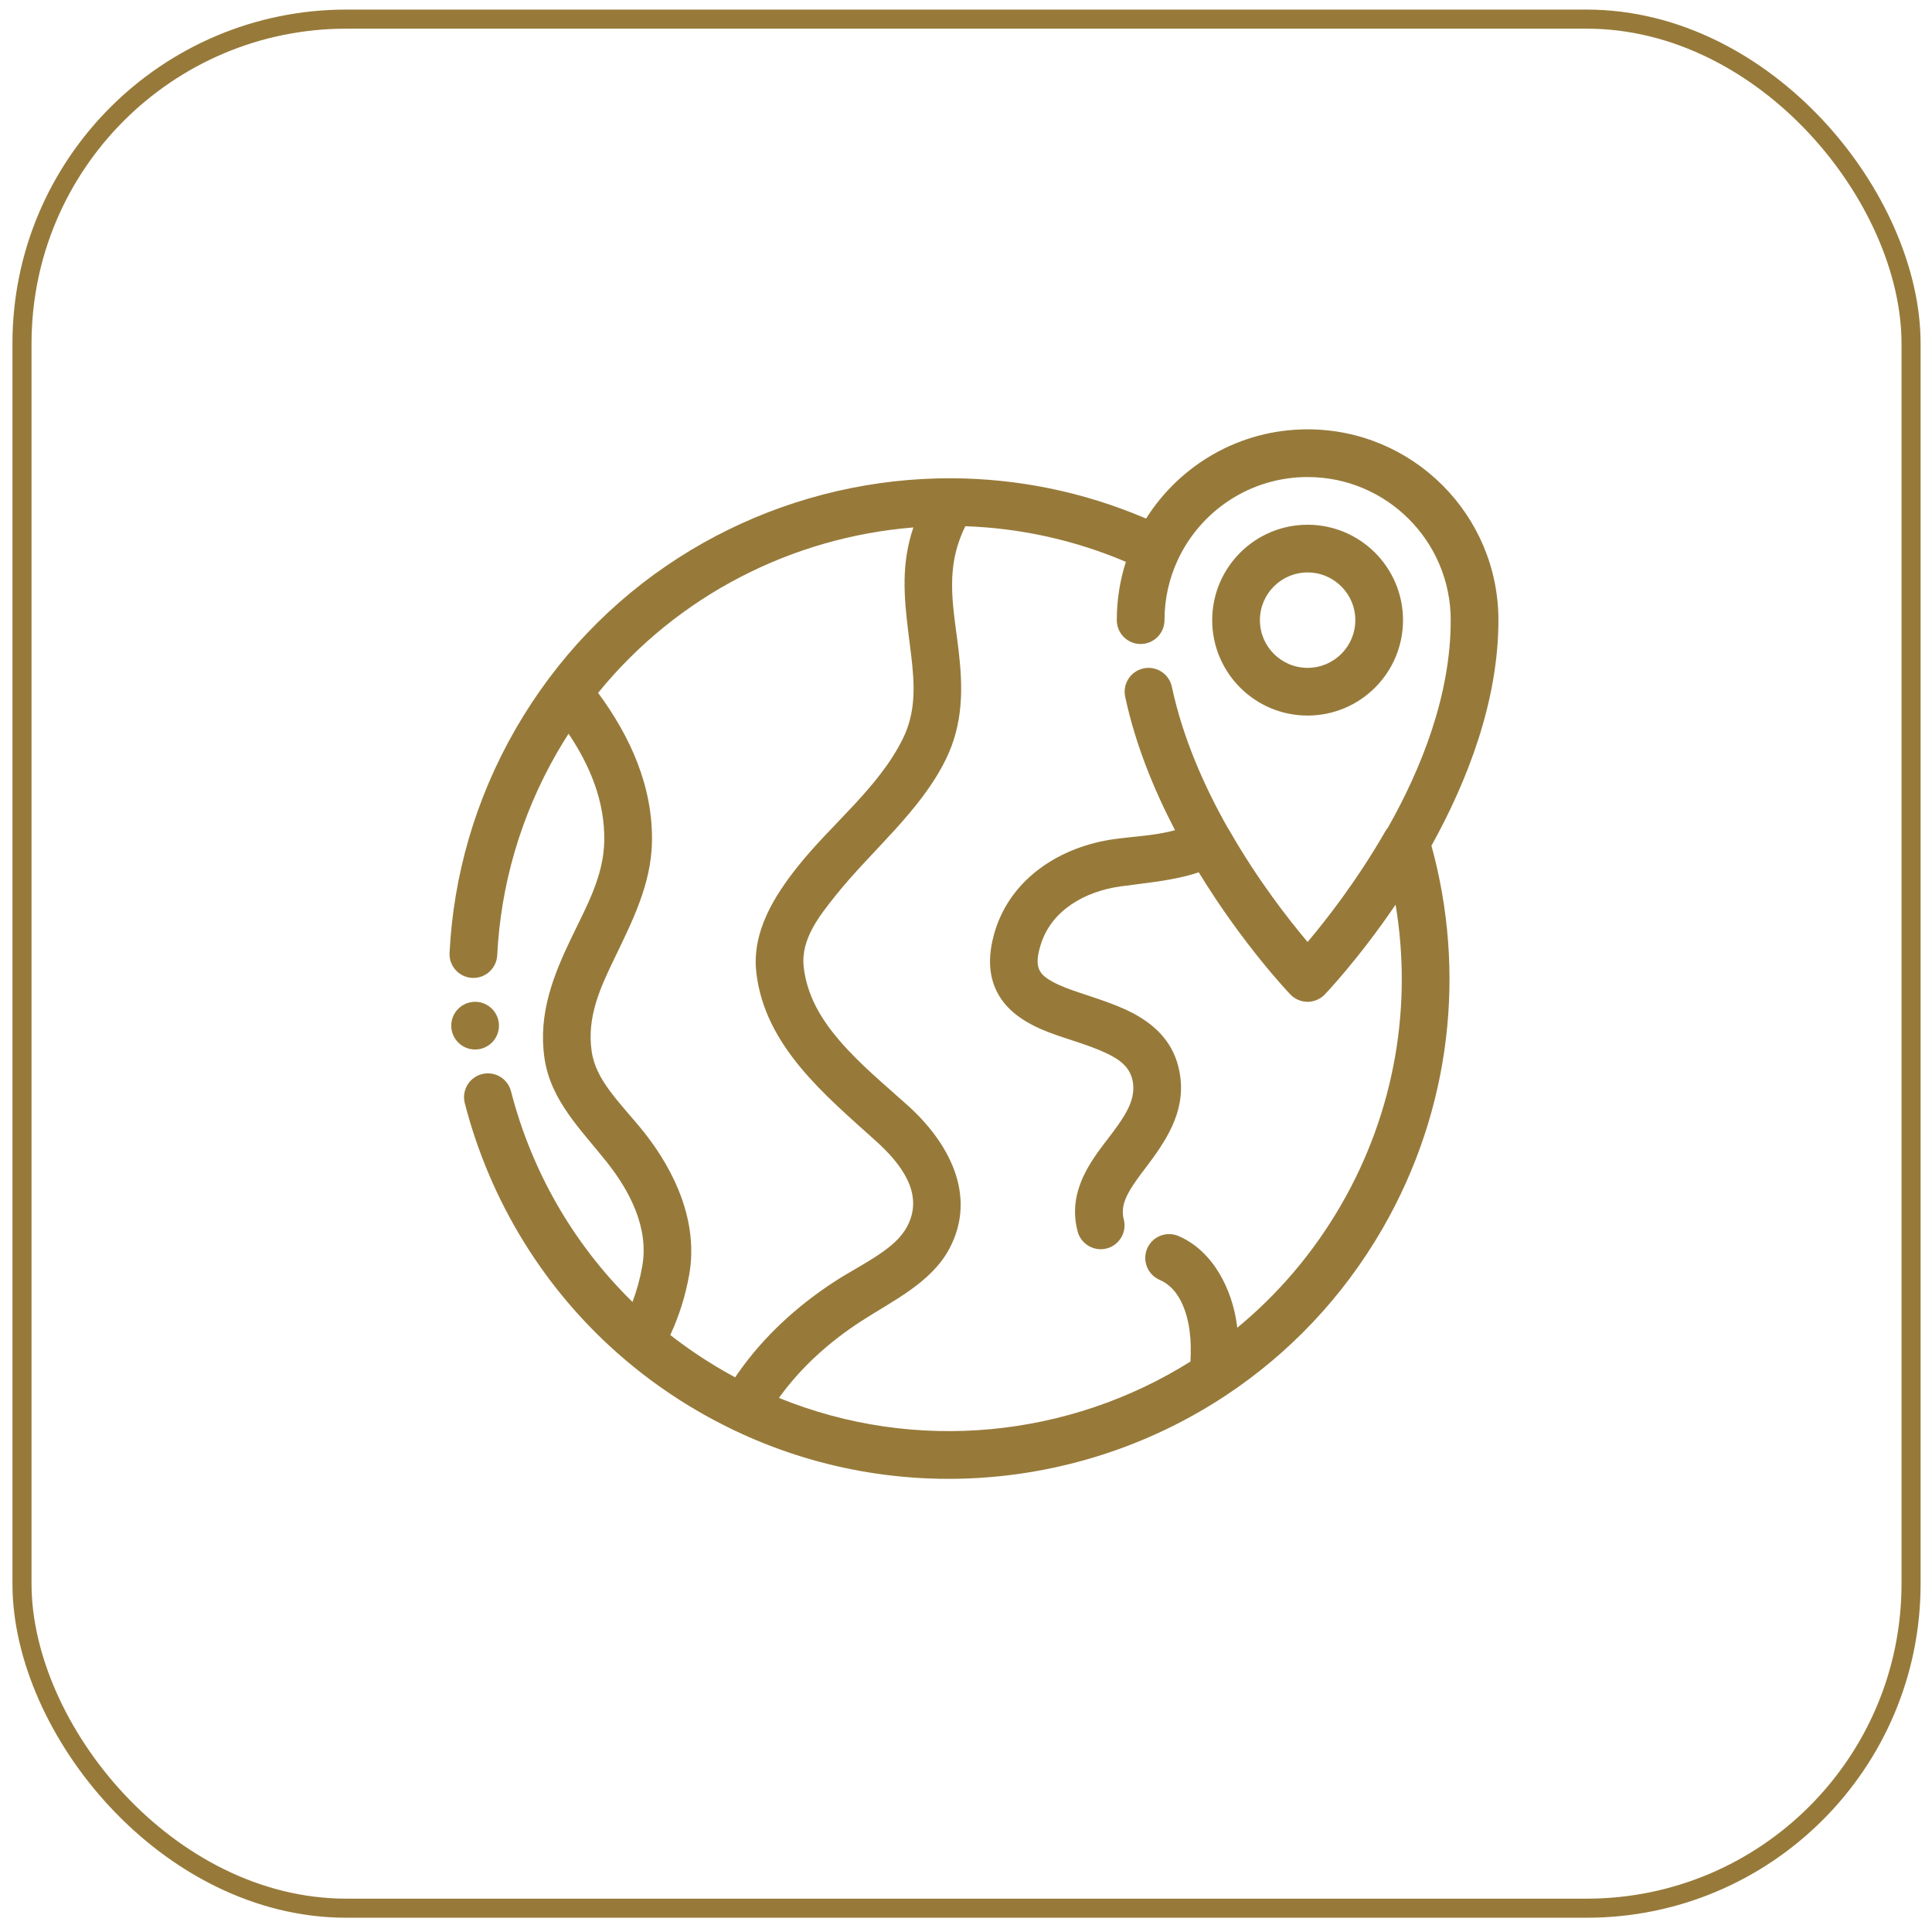 <svg xmlns="http://www.w3.org/2000/svg" width="81" height="81" viewBox="0 0 81 81" fill="none"><rect x="0.922" y="0.802" width="79.2" height="79.2" rx="13.6" stroke="#977A3A" stroke-width="0.8"></rect><path fill-rule="evenodd" clip-rule="evenodd" d="M23.837 30.761C23.674 31.015 23.517 31.274 23.363 31.538C21.809 34.23 20.991 37.145 20.846 40.05C20.817 40.602 20.348 41.026 19.797 40.999C19.244 40.971 18.82 40.502 18.848 39.95C19.009 36.737 19.913 33.514 21.631 30.538C22.055 29.806 22.515 29.11 23.009 28.448C27.067 23.02 33.404 20.03 39.889 20.052C42.636 20.061 45.41 20.61 48.05 21.742C49.467 19.494 51.971 18 54.822 18C59.236 18 62.822 21.585 62.822 26C62.822 29.41 61.517 32.745 60.014 35.458C61.452 40.681 60.88 46.456 57.961 51.514C56.289 54.407 54.032 56.752 51.425 58.483C45.431 62.468 37.586 63.217 30.77 59.961C30.277 59.724 29.79 59.468 29.308 59.191C28.189 58.544 27.149 57.809 26.198 56.999C22.834 54.141 20.543 50.355 19.486 46.249C19.349 45.715 19.672 45.169 20.206 45.032C20.741 44.895 21.285 45.217 21.424 45.752C22.273 49.053 24.005 52.126 26.517 54.584C26.695 54.114 26.835 53.614 26.928 53.081C27.209 51.483 26.412 49.944 25.436 48.715C24.372 47.373 23.084 46.148 22.826 44.356C22.558 42.487 23.206 40.873 23.974 39.281C24.593 37.995 25.308 36.73 25.334 35.258C25.363 33.599 24.738 32.103 23.837 30.761ZM38.294 22.113C33.236 22.52 28.409 24.945 25.076 29.049C26.424 30.877 27.375 32.967 27.334 35.294C27.302 37.06 26.52 38.605 25.776 40.15C25.18 41.386 24.596 42.62 24.805 44.072C24.898 44.706 25.195 45.227 25.552 45.714C25.997 46.322 26.532 46.879 27.003 47.471C28.323 49.136 29.277 51.261 28.898 53.425C28.736 54.352 28.462 55.193 28.102 55.971C28.793 56.511 29.529 57.008 30.308 57.459C30.479 57.556 30.649 57.653 30.822 57.745C30.86 57.687 30.901 57.629 30.941 57.571C32.023 56.026 33.423 54.749 34.999 53.724C35.577 53.349 36.243 53.005 36.852 52.594C37.327 52.273 37.77 51.916 38.035 51.416C38.767 50.042 37.752 48.764 36.725 47.839C34.596 45.919 32.066 43.855 31.71 40.782C31.512 39.072 32.458 37.566 33.468 36.301C34.879 34.532 36.843 33.02 37.858 30.959C38.414 29.823 38.34 28.68 38.209 27.532C38.042 26.105 37.783 24.668 38.019 23.221C38.08 22.843 38.172 22.474 38.294 22.113ZM47.203 23.555C45.023 22.628 42.742 22.14 40.472 22.062C40.242 22.532 40.077 23.026 39.992 23.543C39.788 24.805 40.05 26.056 40.194 27.302C40.371 28.825 40.392 30.335 39.653 31.84C38.575 34.032 36.529 35.669 35.031 37.548C34.342 38.413 33.562 39.385 33.697 40.553C33.837 41.758 34.438 42.745 35.197 43.627C36.056 44.63 37.117 45.498 38.065 46.353C39.748 47.87 41.001 50.102 39.801 52.355C39.036 53.792 37.388 54.556 36.09 55.401C34.767 56.261 33.581 57.324 32.657 58.608C38.416 60.953 44.844 60.264 49.91 57.083C49.932 56.653 49.931 56.231 49.879 55.83C49.772 54.998 49.443 54.011 48.621 53.66C48.114 53.441 47.879 52.853 48.096 52.346C48.313 51.839 48.901 51.603 49.408 51.821C50.876 52.449 51.67 54.086 51.862 55.575C51.867 55.605 51.87 55.635 51.873 55.666C53.577 54.261 55.06 52.535 56.228 50.514C58.514 46.556 59.209 42.112 58.511 37.928C56.943 40.237 55.542 41.694 55.542 41.694C55.355 41.889 55.093 42.001 54.822 42.001C54.55 42.001 54.288 41.889 54.1 41.694C54.1 41.694 52.139 39.654 50.258 36.572C49.203 36.928 48.008 37.017 46.971 37.163C45.523 37.368 44.09 38.135 43.633 39.605C43.48 40.096 43.45 40.45 43.602 40.715C43.712 40.904 43.901 41.033 44.114 41.151C44.446 41.337 44.837 41.477 45.245 41.614C46.092 41.9 46.993 42.172 47.718 42.6C48.651 43.151 49.328 43.932 49.486 45.157C49.681 46.667 48.868 47.859 48.008 48.992C47.758 49.322 47.511 49.647 47.324 49.986C47.132 50.334 47.004 50.697 47.114 51.12C47.255 51.654 46.934 52.202 46.401 52.342C45.867 52.481 45.319 52.16 45.179 51.627C44.856 50.394 45.291 49.356 45.984 48.367C46.361 47.831 46.816 47.309 47.153 46.742C47.389 46.342 47.566 45.916 47.502 45.413C47.416 44.739 46.923 44.408 46.365 44.147C45.501 43.74 44.461 43.507 43.626 43.139C42.852 42.797 42.233 42.343 41.87 41.715C41.496 41.068 41.352 40.212 41.722 39.013C42.416 36.782 44.495 35.495 46.691 35.184C47.496 35.069 48.428 35.038 49.264 34.806C48.379 33.111 47.599 31.204 47.173 29.209C47.059 28.669 47.404 28.137 47.944 28.023C48.483 27.907 49.014 28.252 49.13 28.791C49.587 30.936 50.489 32.968 51.474 34.709C51.495 34.739 51.517 34.772 51.535 34.804C52.731 36.898 54.036 38.563 54.822 39.493C55.6 38.572 56.889 36.925 58.078 34.858C58.109 34.801 58.147 34.748 58.188 34.702C59.594 32.217 60.822 29.146 60.822 26C60.822 22.689 58.133 20 54.822 20C52.422 20 50.349 21.412 49.391 23.45C49.386 23.456 49.383 23.465 49.38 23.473C49.022 24.241 48.822 25.098 48.822 26C48.822 26.552 48.373 27 47.822 27C47.27 27 46.822 26.552 46.822 26C46.822 25.148 46.956 24.326 47.203 23.555ZM54.822 22C57.029 22 58.822 23.793 58.822 26C58.822 28.209 57.029 30 54.822 30C52.614 30 50.822 28.209 50.822 26C50.822 23.793 52.614 22 54.822 22ZM54.822 24C53.718 24 52.822 24.896 52.822 26C52.822 27.105 53.718 28 54.822 28C55.925 28 56.822 27.105 56.822 26C56.822 24.896 55.925 24 54.822 24ZM19.919 42.001C20.471 42.001 20.919 42.449 20.919 43.001C20.919 43.553 20.471 44.001 19.919 44.001C19.367 44.001 18.919 43.553 18.919 43.001C18.919 42.449 19.367 42.001 19.919 42.001Z" fill="#977A3A"></path></svg>